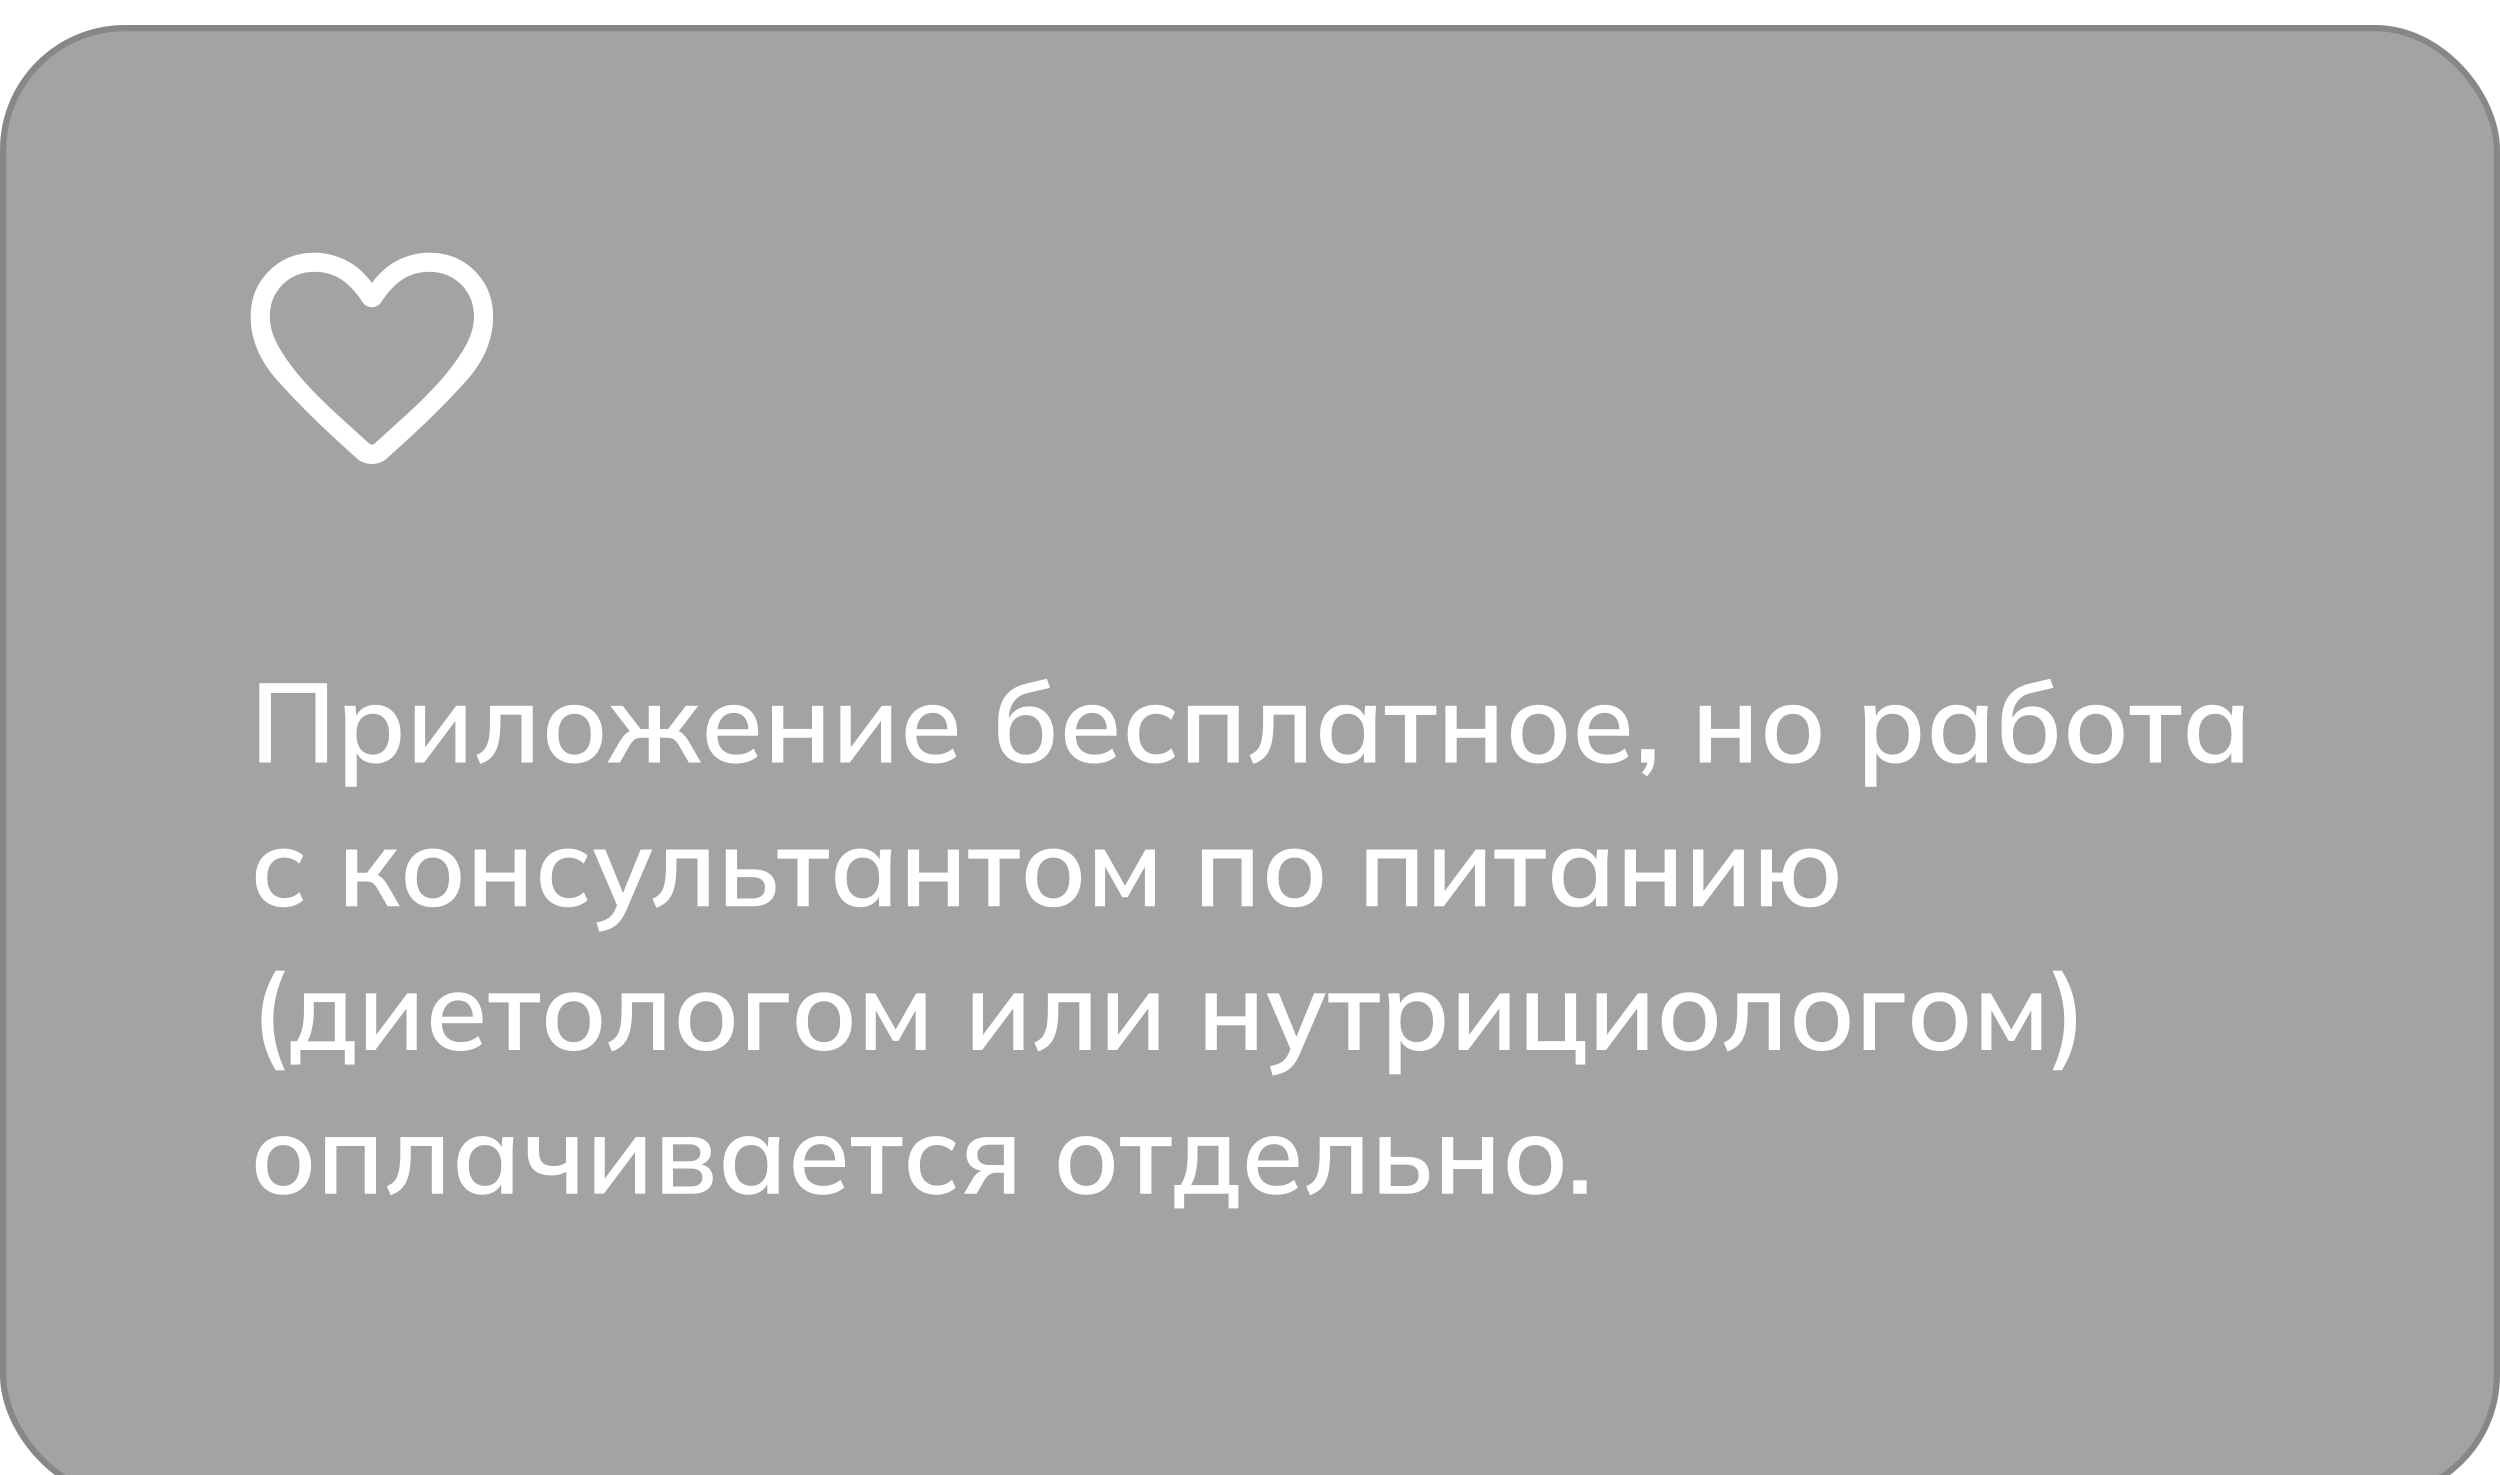 <?xml version="1.0" encoding="UTF-8"?> <svg xmlns="http://www.w3.org/2000/svg" width="400" height="236" viewBox="0 0 400 236" fill="none"><g filter="url(#filter0_i_478_17)" data-figma-bg-blur-radius="20"><rect width="400" height="236" rx="20" fill="#1D1B1B" fill-opacity="0.4"></rect><rect x="0.5" y="0.5" width="399" height="235" rx="19.5" stroke="#1D1B1B" stroke-opacity="0.2"></rect></g><path d="M41.494 122V109.31H52.33V122H50.476V110.858H43.348V122H41.494ZM55.256 125.888V115.106C55.256 114.758 55.238 114.404 55.202 114.044C55.178 113.672 55.148 113.3 55.112 112.928H56.876L57.056 114.98H56.858C57.05 114.296 57.434 113.756 58.01 113.36C58.598 112.964 59.294 112.766 60.098 112.766C60.902 112.766 61.604 112.958 62.204 113.342C62.804 113.714 63.266 114.248 63.59 114.944C63.926 115.64 64.094 116.48 64.094 117.464C64.094 118.436 63.926 119.276 63.59 119.984C63.266 120.692 62.804 121.232 62.204 121.604C61.604 121.976 60.902 122.162 60.098 122.162C59.306 122.162 58.616 121.97 58.028 121.586C57.452 121.19 57.068 120.656 56.876 119.984H57.074V125.888H55.256ZM59.648 120.74C60.44 120.74 61.07 120.464 61.538 119.912C62.018 119.36 62.258 118.544 62.258 117.464C62.258 116.384 62.018 115.574 61.538 115.034C61.07 114.482 60.44 114.206 59.648 114.206C58.856 114.206 58.22 114.482 57.74 115.034C57.272 115.574 57.038 116.384 57.038 117.464C57.038 118.544 57.272 119.36 57.74 119.912C58.22 120.464 58.856 120.74 59.648 120.74ZM66.364 122V112.928H68.02V120.254H67.516L72.988 112.928H74.5V122H72.862V114.656H73.384L67.876 122H66.364ZM76.849 122.234L76.237 120.794C76.645 120.626 76.987 120.416 77.263 120.164C77.551 119.9 77.773 119.564 77.929 119.156C78.097 118.748 78.217 118.244 78.289 117.644C78.361 117.044 78.397 116.318 78.397 115.466V112.928H85.237V122H83.437V114.35H80.071V115.52C80.071 116.888 79.963 118.022 79.747 118.922C79.531 119.822 79.183 120.536 78.703 121.064C78.235 121.58 77.617 121.97 76.849 122.234ZM91.928 122.162C91.028 122.162 90.248 121.976 89.588 121.604C88.928 121.22 88.418 120.68 88.058 119.984C87.698 119.276 87.518 118.436 87.518 117.464C87.518 116.492 87.698 115.658 88.058 114.962C88.418 114.254 88.928 113.714 89.588 113.342C90.248 112.958 91.028 112.766 91.928 112.766C92.828 112.766 93.608 112.958 94.268 113.342C94.94 113.714 95.456 114.254 95.816 114.962C96.188 115.658 96.374 116.492 96.374 117.464C96.374 118.436 96.188 119.276 95.816 119.984C95.456 120.68 94.94 121.22 94.268 121.604C93.608 121.976 92.828 122.162 91.928 122.162ZM91.928 120.74C92.72 120.74 93.35 120.464 93.818 119.912C94.286 119.36 94.52 118.544 94.52 117.464C94.52 116.384 94.286 115.574 93.818 115.034C93.35 114.482 92.72 114.206 91.928 114.206C91.148 114.206 90.524 114.482 90.056 115.034C89.588 115.574 89.354 116.384 89.354 117.464C89.354 118.544 89.582 119.36 90.038 119.912C90.506 120.464 91.136 120.74 91.928 120.74ZM97.216 122L99.106 118.724C99.37 118.292 99.616 117.944 99.844 117.68C100.072 117.416 100.312 117.218 100.564 117.086C100.828 116.942 101.134 116.852 101.482 116.816L101.068 117.392L97.648 112.928H99.628L102.49 116.636H103.804V112.928H105.604V116.636H106.9L109.744 112.928H111.724L108.304 117.392L107.89 116.816C108.226 116.852 108.526 116.942 108.79 117.086C109.054 117.218 109.3 117.416 109.528 117.68C109.768 117.944 110.014 118.292 110.266 118.724L112.156 122H110.212L108.61 119.228C108.43 118.916 108.25 118.676 108.07 118.508C107.902 118.328 107.71 118.208 107.494 118.148C107.278 118.076 107.014 118.04 106.702 118.04H105.604V122H103.804V118.04H102.67C102.358 118.04 102.094 118.076 101.878 118.148C101.674 118.208 101.488 118.328 101.32 118.508C101.152 118.676 100.972 118.916 100.78 119.228L99.178 122H97.216ZM117.757 122.162C116.293 122.162 115.141 121.748 114.301 120.92C113.461 120.092 113.041 118.946 113.041 117.482C113.041 116.534 113.221 115.706 113.581 114.998C113.953 114.29 114.463 113.744 115.111 113.36C115.771 112.964 116.533 112.766 117.397 112.766C118.249 112.766 118.963 112.946 119.539 113.306C120.115 113.666 120.553 114.176 120.853 114.836C121.153 115.484 121.303 116.252 121.303 117.14V117.716H114.463V116.672H120.061L119.755 116.906C119.755 116.006 119.551 115.31 119.143 114.818C118.747 114.314 118.171 114.062 117.415 114.062C116.575 114.062 115.927 114.356 115.471 114.944C115.015 115.52 114.787 116.318 114.787 117.338V117.518C114.787 118.586 115.045 119.39 115.561 119.93C116.089 120.47 116.833 120.74 117.793 120.74C118.321 120.74 118.813 120.668 119.269 120.524C119.737 120.368 120.181 120.116 120.601 119.768L121.195 121.01C120.775 121.382 120.265 121.67 119.665 121.874C119.065 122.066 118.429 122.162 117.757 122.162ZM123.528 122V112.928H125.328V116.618H129.918V112.928H131.718V122H129.918V118.04H125.328V122H123.528ZM134.462 122V112.928H136.118V120.254H135.614L141.086 112.928H142.598V122H140.96V114.656H141.482L135.974 122H134.462ZM149.591 122.162C148.127 122.162 146.975 121.748 146.135 120.92C145.295 120.092 144.875 118.946 144.875 117.482C144.875 116.534 145.055 115.706 145.415 114.998C145.787 114.29 146.297 113.744 146.945 113.36C147.605 112.964 148.367 112.766 149.231 112.766C150.083 112.766 150.797 112.946 151.373 113.306C151.949 113.666 152.387 114.176 152.687 114.836C152.987 115.484 153.137 116.252 153.137 117.14V117.716H146.297V116.672H151.895L151.589 116.906C151.589 116.006 151.385 115.31 150.977 114.818C150.581 114.314 150.005 114.062 149.249 114.062C148.409 114.062 147.761 114.356 147.305 114.944C146.849 115.52 146.621 116.318 146.621 117.338V117.518C146.621 118.586 146.879 119.39 147.395 119.93C147.923 120.47 148.667 120.74 149.627 120.74C150.155 120.74 150.647 120.668 151.103 120.524C151.571 120.368 152.015 120.116 152.435 119.768L153.029 121.01C152.609 121.382 152.099 121.67 151.499 121.874C150.899 122.066 150.263 122.162 149.591 122.162ZM164.193 122.162C162.825 122.162 161.733 121.736 160.917 120.884C160.113 120.032 159.711 118.778 159.711 117.122V115.556C159.711 113.864 160.071 112.502 160.791 111.47C161.523 110.438 162.651 109.742 164.175 109.382L167.487 108.59L168.009 110.048L164.301 110.912C163.653 111.056 163.119 111.326 162.699 111.722C162.279 112.118 161.961 112.586 161.745 113.126C161.541 113.666 161.439 114.242 161.439 114.854V115.682H161.169C161.313 115.13 161.541 114.662 161.853 114.278C162.177 113.882 162.573 113.576 163.041 113.36C163.521 113.132 164.055 113.018 164.643 113.018C165.423 113.018 166.107 113.198 166.695 113.558C167.283 113.918 167.739 114.44 168.063 115.124C168.399 115.796 168.567 116.594 168.567 117.518C168.567 118.478 168.387 119.306 168.027 120.002C167.667 120.698 167.157 121.232 166.497 121.604C165.849 121.976 165.081 122.162 164.193 122.162ZM164.139 120.758C164.955 120.758 165.591 120.494 166.047 119.966C166.515 119.426 166.749 118.634 166.749 117.59C166.749 116.558 166.515 115.772 166.047 115.232C165.579 114.692 164.943 114.422 164.139 114.422C163.335 114.422 162.699 114.692 162.231 115.232C161.763 115.76 161.529 116.516 161.529 117.5C161.529 118.58 161.757 119.396 162.213 119.948C162.681 120.488 163.323 120.758 164.139 120.758ZM175.097 122.162C173.633 122.162 172.481 121.748 171.641 120.92C170.801 120.092 170.381 118.946 170.381 117.482C170.381 116.534 170.561 115.706 170.921 114.998C171.293 114.29 171.803 113.744 172.451 113.36C173.111 112.964 173.873 112.766 174.737 112.766C175.589 112.766 176.303 112.946 176.879 113.306C177.455 113.666 177.893 114.176 178.193 114.836C178.493 115.484 178.643 116.252 178.643 117.14V117.716H171.803V116.672H177.401L177.095 116.906C177.095 116.006 176.891 115.31 176.483 114.818C176.087 114.314 175.511 114.062 174.755 114.062C173.915 114.062 173.267 114.356 172.811 114.944C172.355 115.52 172.127 116.318 172.127 117.338V117.518C172.127 118.586 172.385 119.39 172.901 119.93C173.429 120.47 174.173 120.74 175.133 120.74C175.661 120.74 176.153 120.668 176.609 120.524C177.077 120.368 177.521 120.116 177.941 119.768L178.535 121.01C178.115 121.382 177.605 121.67 177.005 121.874C176.405 122.066 175.769 122.162 175.097 122.162ZM184.918 122.162C184.006 122.162 183.208 121.976 182.524 121.604C181.852 121.22 181.33 120.674 180.958 119.966C180.598 119.246 180.418 118.394 180.418 117.41C180.418 116.438 180.604 115.604 180.976 114.908C181.348 114.212 181.87 113.684 182.542 113.324C183.214 112.952 184.006 112.766 184.918 112.766C185.506 112.766 186.076 112.868 186.628 113.072C187.18 113.264 187.636 113.54 187.996 113.9L187.402 115.178C187.066 114.854 186.688 114.614 186.268 114.458C185.848 114.29 185.44 114.206 185.044 114.206C184.18 114.206 183.502 114.482 183.01 115.034C182.518 115.586 182.272 116.384 182.272 117.428C182.272 118.484 182.518 119.294 183.01 119.858C183.502 120.422 184.18 120.704 185.044 120.704C185.428 120.704 185.83 120.632 186.25 120.488C186.67 120.332 187.054 120.086 187.402 119.75L187.996 121.028C187.624 121.388 187.156 121.67 186.592 121.874C186.04 122.066 185.482 122.162 184.918 122.162ZM190.061 122V112.928H198.197V122H196.397V114.35H191.861V122H190.061ZM200.547 122.234L199.935 120.794C200.343 120.626 200.685 120.416 200.961 120.164C201.249 119.9 201.471 119.564 201.627 119.156C201.795 118.748 201.915 118.244 201.987 117.644C202.059 117.044 202.095 116.318 202.095 115.466V112.928H208.935V122H207.135V114.35H203.769V115.52C203.769 116.888 203.661 118.022 203.445 118.922C203.229 119.822 202.881 120.536 202.401 121.064C201.933 121.58 201.315 121.97 200.547 122.234ZM215.211 122.162C214.407 122.162 213.705 121.976 213.105 121.604C212.505 121.232 212.037 120.692 211.701 119.984C211.377 119.276 211.215 118.436 211.215 117.464C211.215 116.48 211.377 115.64 211.701 114.944C212.037 114.248 212.505 113.714 213.105 113.342C213.705 112.958 214.407 112.766 215.211 112.766C216.003 112.766 216.693 112.964 217.281 113.36C217.869 113.756 218.259 114.296 218.451 114.98H218.253L218.433 112.928H220.197C220.161 113.3 220.125 113.672 220.089 114.044C220.065 114.404 220.053 114.758 220.053 115.106V122H218.235V119.984H218.433C218.241 120.656 217.845 121.19 217.245 121.586C216.657 121.97 215.979 122.162 215.211 122.162ZM215.661 120.74C216.441 120.74 217.065 120.464 217.533 119.912C218.013 119.36 218.253 118.544 218.253 117.464C218.253 116.384 218.013 115.574 217.533 115.034C217.065 114.482 216.441 114.206 215.661 114.206C214.869 114.206 214.233 114.482 213.753 115.034C213.285 115.574 213.051 116.384 213.051 117.464C213.051 118.544 213.285 119.36 213.753 119.912C214.221 120.464 214.857 120.74 215.661 120.74ZM224.789 122V114.386H221.585V112.928H229.811V114.386H226.589V122H224.789ZM231.264 122V112.928H233.064V116.618H237.654V112.928H239.454V122H237.654V118.04H233.064V122H231.264ZM246.158 122.162C245.258 122.162 244.478 121.976 243.818 121.604C243.158 121.22 242.648 120.68 242.288 119.984C241.928 119.276 241.748 118.436 241.748 117.464C241.748 116.492 241.928 115.658 242.288 114.962C242.648 114.254 243.158 113.714 243.818 113.342C244.478 112.958 245.258 112.766 246.158 112.766C247.058 112.766 247.838 112.958 248.498 113.342C249.17 113.714 249.686 114.254 250.046 114.962C250.418 115.658 250.604 116.492 250.604 117.464C250.604 118.436 250.418 119.276 250.046 119.984C249.686 120.68 249.17 121.22 248.498 121.604C247.838 121.976 247.058 122.162 246.158 122.162ZM246.158 120.74C246.95 120.74 247.58 120.464 248.048 119.912C248.516 119.36 248.75 118.544 248.75 117.464C248.75 116.384 248.516 115.574 248.048 115.034C247.58 114.482 246.95 114.206 246.158 114.206C245.378 114.206 244.754 114.482 244.286 115.034C243.818 115.574 243.584 116.384 243.584 117.464C243.584 118.544 243.812 119.36 244.268 119.912C244.736 120.464 245.366 120.74 246.158 120.74ZM257.116 122.162C255.652 122.162 254.5 121.748 253.66 120.92C252.82 120.092 252.4 118.946 252.4 117.482C252.4 116.534 252.58 115.706 252.94 114.998C253.312 114.29 253.822 113.744 254.47 113.36C255.13 112.964 255.892 112.766 256.756 112.766C257.608 112.766 258.322 112.946 258.898 113.306C259.474 113.666 259.912 114.176 260.212 114.836C260.512 115.484 260.662 116.252 260.662 117.14V117.716H253.822V116.672H259.42L259.114 116.906C259.114 116.006 258.91 115.31 258.502 114.818C258.106 114.314 257.53 114.062 256.774 114.062C255.934 114.062 255.286 114.356 254.83 114.944C254.374 115.52 254.146 116.318 254.146 117.338V117.518C254.146 118.586 254.404 119.39 254.92 119.93C255.448 120.47 256.192 120.74 257.152 120.74C257.68 120.74 258.172 120.668 258.628 120.524C259.096 120.368 259.54 120.116 259.96 119.768L260.554 121.01C260.134 121.382 259.624 121.67 259.024 121.874C258.424 122.066 257.788 122.162 257.116 122.162ZM263.5 124.214L262.708 123.602C263.056 123.23 263.29 122.888 263.41 122.576C263.542 122.264 263.608 121.94 263.608 121.604L264.004 122H262.582V119.858H264.724V121.316C264.724 121.856 264.634 122.354 264.454 122.81C264.274 123.278 263.956 123.746 263.5 124.214ZM271.958 122V112.928H273.758V116.618H278.348V112.928H280.148V122H278.348V118.04H273.758V122H271.958ZM286.851 122.162C285.951 122.162 285.171 121.976 284.511 121.604C283.851 121.22 283.341 120.68 282.981 119.984C282.621 119.276 282.441 118.436 282.441 117.464C282.441 116.492 282.621 115.658 282.981 114.962C283.341 114.254 283.851 113.714 284.511 113.342C285.171 112.958 285.951 112.766 286.851 112.766C287.751 112.766 288.531 112.958 289.191 113.342C289.863 113.714 290.379 114.254 290.739 114.962C291.111 115.658 291.297 116.492 291.297 117.464C291.297 118.436 291.111 119.276 290.739 119.984C290.379 120.68 289.863 121.22 289.191 121.604C288.531 121.976 287.751 122.162 286.851 122.162ZM286.851 120.74C287.643 120.74 288.273 120.464 288.741 119.912C289.209 119.36 289.443 118.544 289.443 117.464C289.443 116.384 289.209 115.574 288.741 115.034C288.273 114.482 287.643 114.206 286.851 114.206C286.071 114.206 285.447 114.482 284.979 115.034C284.511 115.574 284.277 116.384 284.277 117.464C284.277 118.544 284.505 119.36 284.961 119.912C285.429 120.464 286.059 120.74 286.851 120.74ZM298.415 125.888V115.106C298.415 114.758 298.397 114.404 298.361 114.044C298.337 113.672 298.307 113.3 298.271 112.928H300.035L300.215 114.98H300.017C300.209 114.296 300.593 113.756 301.169 113.36C301.757 112.964 302.453 112.766 303.257 112.766C304.061 112.766 304.763 112.958 305.363 113.342C305.963 113.714 306.425 114.248 306.749 114.944C307.085 115.64 307.253 116.48 307.253 117.464C307.253 118.436 307.085 119.276 306.749 119.984C306.425 120.692 305.963 121.232 305.363 121.604C304.763 121.976 304.061 122.162 303.257 122.162C302.465 122.162 301.775 121.97 301.187 121.586C300.611 121.19 300.227 120.656 300.035 119.984H300.233V125.888H298.415ZM302.807 120.74C303.599 120.74 304.229 120.464 304.697 119.912C305.177 119.36 305.417 118.544 305.417 117.464C305.417 116.384 305.177 115.574 304.697 115.034C304.229 114.482 303.599 114.206 302.807 114.206C302.015 114.206 301.379 114.482 300.899 115.034C300.431 115.574 300.197 116.384 300.197 117.464C300.197 118.544 300.431 119.36 300.899 119.912C301.379 120.464 302.015 120.74 302.807 120.74ZM313.068 122.162C312.264 122.162 311.562 121.976 310.962 121.604C310.362 121.232 309.894 120.692 309.558 119.984C309.234 119.276 309.072 118.436 309.072 117.464C309.072 116.48 309.234 115.64 309.558 114.944C309.894 114.248 310.362 113.714 310.962 113.342C311.562 112.958 312.264 112.766 313.068 112.766C313.86 112.766 314.55 112.964 315.138 113.36C315.726 113.756 316.116 114.296 316.308 114.98H316.11L316.29 112.928H318.054C318.018 113.3 317.982 113.672 317.946 114.044C317.922 114.404 317.91 114.758 317.91 115.106V122H316.092V119.984H316.29C316.098 120.656 315.702 121.19 315.102 121.586C314.514 121.97 313.836 122.162 313.068 122.162ZM313.518 120.74C314.298 120.74 314.922 120.464 315.39 119.912C315.87 119.36 316.11 118.544 316.11 117.464C316.11 116.384 315.87 115.574 315.39 115.034C314.922 114.482 314.298 114.206 313.518 114.206C312.726 114.206 312.09 114.482 311.61 115.034C311.142 115.574 310.908 116.384 310.908 117.464C310.908 118.544 311.142 119.36 311.61 119.912C312.078 120.464 312.714 120.74 313.518 120.74ZM324.734 122.162C323.366 122.162 322.274 121.736 321.458 120.884C320.654 120.032 320.252 118.778 320.252 117.122V115.556C320.252 113.864 320.612 112.502 321.332 111.47C322.064 110.438 323.192 109.742 324.716 109.382L328.028 108.59L328.55 110.048L324.842 110.912C324.194 111.056 323.66 111.326 323.24 111.722C322.82 112.118 322.502 112.586 322.286 113.126C322.082 113.666 321.98 114.242 321.98 114.854V115.682H321.71C321.854 115.13 322.082 114.662 322.394 114.278C322.718 113.882 323.114 113.576 323.582 113.36C324.062 113.132 324.596 113.018 325.184 113.018C325.964 113.018 326.648 113.198 327.236 113.558C327.824 113.918 328.28 114.44 328.604 115.124C328.94 115.796 329.108 116.594 329.108 117.518C329.108 118.478 328.928 119.306 328.568 120.002C328.208 120.698 327.698 121.232 327.038 121.604C326.39 121.976 325.622 122.162 324.734 122.162ZM324.68 120.758C325.496 120.758 326.132 120.494 326.588 119.966C327.056 119.426 327.29 118.634 327.29 117.59C327.29 116.558 327.056 115.772 326.588 115.232C326.12 114.692 325.484 114.422 324.68 114.422C323.876 114.422 323.24 114.692 322.772 115.232C322.304 115.76 322.07 116.516 322.07 117.5C322.07 118.58 322.298 119.396 322.754 119.948C323.222 120.488 323.864 120.758 324.68 120.758ZM335.332 122.162C334.432 122.162 333.652 121.976 332.992 121.604C332.332 121.22 331.822 120.68 331.462 119.984C331.102 119.276 330.922 118.436 330.922 117.464C330.922 116.492 331.102 115.658 331.462 114.962C331.822 114.254 332.332 113.714 332.992 113.342C333.652 112.958 334.432 112.766 335.332 112.766C336.232 112.766 337.012 112.958 337.672 113.342C338.344 113.714 338.86 114.254 339.22 114.962C339.592 115.658 339.778 116.492 339.778 117.464C339.778 118.436 339.592 119.276 339.22 119.984C338.86 120.68 338.344 121.22 337.672 121.604C337.012 121.976 336.232 122.162 335.332 122.162ZM335.332 120.74C336.124 120.74 336.754 120.464 337.222 119.912C337.69 119.36 337.924 118.544 337.924 117.464C337.924 116.384 337.69 115.574 337.222 115.034C336.754 114.482 336.124 114.206 335.332 114.206C334.552 114.206 333.928 114.482 333.46 115.034C332.992 115.574 332.758 116.384 332.758 117.464C332.758 118.544 332.986 119.36 333.442 119.912C333.91 120.464 334.54 120.74 335.332 120.74ZM343.968 122V114.386H340.764V112.928H348.99V114.386H345.768V122H343.968ZM353.99 122.162C353.186 122.162 352.484 121.976 351.884 121.604C351.284 121.232 350.816 120.692 350.48 119.984C350.156 119.276 349.994 118.436 349.994 117.464C349.994 116.48 350.156 115.64 350.48 114.944C350.816 114.248 351.284 113.714 351.884 113.342C352.484 112.958 353.186 112.766 353.99 112.766C354.782 112.766 355.472 112.964 356.06 113.36C356.648 113.756 357.038 114.296 357.23 114.98H357.032L357.212 112.928H358.976C358.94 113.3 358.904 113.672 358.868 114.044C358.844 114.404 358.832 114.758 358.832 115.106V122H357.014V119.984H357.212C357.02 120.656 356.624 121.19 356.024 121.586C355.436 121.97 354.758 122.162 353.99 122.162ZM354.44 120.74C355.22 120.74 355.844 120.464 356.312 119.912C356.792 119.36 357.032 118.544 357.032 117.464C357.032 116.384 356.792 115.574 356.312 115.034C355.844 114.482 355.22 114.206 354.44 114.206C353.648 114.206 353.012 114.482 352.532 115.034C352.064 115.574 351.83 116.384 351.83 117.464C351.83 118.544 352.064 119.36 352.532 119.912C353 120.464 353.636 120.74 354.44 120.74ZM45.418 145.162C44.506 145.162 43.708 144.976 43.024 144.604C42.352 144.22 41.83 143.674 41.458 142.966C41.098 142.246 40.918 141.394 40.918 140.41C40.918 139.438 41.104 138.604 41.476 137.908C41.848 137.212 42.37 136.684 43.042 136.324C43.714 135.952 44.506 135.766 45.418 135.766C46.006 135.766 46.576 135.868 47.128 136.072C47.68 136.264 48.136 136.54 48.496 136.9L47.902 138.178C47.566 137.854 47.188 137.614 46.768 137.458C46.348 137.29 45.94 137.206 45.544 137.206C44.68 137.206 44.002 137.482 43.51 138.034C43.018 138.586 42.772 139.384 42.772 140.428C42.772 141.484 43.018 142.294 43.51 142.858C44.002 143.422 44.68 143.704 45.544 143.704C45.928 143.704 46.33 143.632 46.75 143.488C47.17 143.332 47.554 143.086 47.902 142.75L48.496 144.028C48.124 144.388 47.656 144.67 47.092 144.874C46.54 145.066 45.982 145.162 45.418 145.162ZM55.36 145V135.928H57.16V139.636H58.726L61.552 135.928H63.532L60.148 140.392L59.698 139.816C60.046 139.852 60.346 139.942 60.598 140.086C60.85 140.218 61.096 140.416 61.336 140.68C61.576 140.944 61.822 141.292 62.074 141.724L63.964 145H62.02L60.4 142.228C60.22 141.916 60.046 141.676 59.878 141.508C59.71 141.328 59.518 141.208 59.302 141.148C59.086 141.076 58.822 141.04 58.51 141.04H57.16V145H55.36ZM69.252 145.162C68.352 145.162 67.572 144.976 66.912 144.604C66.252 144.22 65.742 143.68 65.382 142.984C65.022 142.276 64.842 141.436 64.842 140.464C64.842 139.492 65.022 138.658 65.382 137.962C65.742 137.254 66.252 136.714 66.912 136.342C67.572 135.958 68.352 135.766 69.252 135.766C70.152 135.766 70.932 135.958 71.592 136.342C72.264 136.714 72.78 137.254 73.14 137.962C73.512 138.658 73.698 139.492 73.698 140.464C73.698 141.436 73.512 142.276 73.14 142.984C72.78 143.68 72.264 144.22 71.592 144.604C70.932 144.976 70.152 145.162 69.252 145.162ZM69.252 143.74C70.044 143.74 70.674 143.464 71.142 142.912C71.61 142.36 71.844 141.544 71.844 140.464C71.844 139.384 71.61 138.574 71.142 138.034C70.674 137.482 70.044 137.206 69.252 137.206C68.472 137.206 67.848 137.482 67.38 138.034C66.912 138.574 66.678 139.384 66.678 140.464C66.678 141.544 66.906 142.36 67.362 142.912C67.83 143.464 68.46 143.74 69.252 143.74ZM75.944 145V135.928H77.744V139.618H82.334V135.928H84.134V145H82.334V141.04H77.744V145H75.944ZM90.928 145.162C90.016 145.162 89.218 144.976 88.534 144.604C87.862 144.22 87.34 143.674 86.968 142.966C86.608 142.246 86.428 141.394 86.428 140.41C86.428 139.438 86.614 138.604 86.986 137.908C87.358 137.212 87.88 136.684 88.552 136.324C89.224 135.952 90.016 135.766 90.928 135.766C91.516 135.766 92.086 135.868 92.638 136.072C93.19 136.264 93.646 136.54 94.006 136.9L93.412 138.178C93.076 137.854 92.698 137.614 92.278 137.458C91.858 137.29 91.45 137.206 91.054 137.206C90.19 137.206 89.512 137.482 89.02 138.034C88.528 138.586 88.282 139.384 88.282 140.428C88.282 141.484 88.528 142.294 89.02 142.858C89.512 143.422 90.19 143.704 91.054 143.704C91.438 143.704 91.84 143.632 92.26 143.488C92.68 143.332 93.064 143.086 93.412 142.75L94.006 144.028C93.634 144.388 93.166 144.67 92.602 144.874C92.05 145.066 91.492 145.162 90.928 145.162ZM95.873 149.086L95.441 147.61C96.005 147.49 96.473 147.346 96.845 147.178C97.229 147.01 97.547 146.788 97.799 146.512C98.051 146.248 98.267 145.906 98.447 145.486L98.897 144.424L98.861 145.162L94.919 135.928H96.863L99.923 143.488H99.437L102.497 135.928H104.369L100.211 145.648C99.947 146.248 99.665 146.752 99.365 147.16C99.065 147.568 98.741 147.898 98.393 148.15C98.045 148.402 97.661 148.6 97.241 148.744C96.821 148.888 96.365 149.002 95.873 149.086ZM105.01 145.234L104.398 143.794C104.806 143.626 105.148 143.416 105.424 143.164C105.712 142.9 105.934 142.564 106.09 142.156C106.258 141.748 106.378 141.244 106.45 140.644C106.522 140.044 106.558 139.318 106.558 138.466V135.928H113.398V145H111.598V137.35H108.232V138.52C108.232 139.888 108.124 141.022 107.908 141.922C107.692 142.822 107.344 143.536 106.864 144.064C106.396 144.58 105.778 144.97 105.01 145.234ZM116.128 145V135.928H117.928V139.096H120.502C121.69 139.096 122.584 139.348 123.184 139.852C123.784 140.344 124.084 141.064 124.084 142.012C124.084 142.624 123.946 143.158 123.67 143.614C123.394 144.058 122.986 144.4 122.446 144.64C121.918 144.88 121.27 145 120.502 145H116.128ZM117.928 143.758H120.304C120.976 143.758 121.492 143.62 121.852 143.344C122.212 143.056 122.392 142.618 122.392 142.03C122.392 141.442 122.212 141.016 121.852 140.752C121.504 140.476 120.988 140.338 120.304 140.338H117.928V143.758ZM127.599 145V137.386H124.395V135.928H132.621V137.386H129.399V145H127.599ZM137.621 145.162C136.817 145.162 136.115 144.976 135.515 144.604C134.915 144.232 134.447 143.692 134.111 142.984C133.787 142.276 133.625 141.436 133.625 140.464C133.625 139.48 133.787 138.64 134.111 137.944C134.447 137.248 134.915 136.714 135.515 136.342C136.115 135.958 136.817 135.766 137.621 135.766C138.413 135.766 139.103 135.964 139.691 136.36C140.279 136.756 140.669 137.296 140.861 137.98H140.663L140.843 135.928H142.607C142.571 136.3 142.535 136.672 142.499 137.044C142.475 137.404 142.463 137.758 142.463 138.106V145H140.645V142.984H140.843C140.651 143.656 140.255 144.19 139.655 144.586C139.067 144.97 138.389 145.162 137.621 145.162ZM138.071 143.74C138.851 143.74 139.475 143.464 139.943 142.912C140.423 142.36 140.663 141.544 140.663 140.464C140.663 139.384 140.423 138.574 139.943 138.034C139.475 137.482 138.851 137.206 138.071 137.206C137.279 137.206 136.643 137.482 136.163 138.034C135.695 138.574 135.461 139.384 135.461 140.464C135.461 141.544 135.695 142.36 136.163 142.912C136.631 143.464 137.267 143.74 138.071 143.74ZM145.255 145V135.928H147.055V139.618H151.645V135.928H153.445V145H151.645V141.04H147.055V145H145.255ZM158.132 145V137.386H154.928V135.928H163.154V137.386H159.932V145H158.132ZM168.516 145.162C167.616 145.162 166.836 144.976 166.176 144.604C165.516 144.22 165.006 143.68 164.646 142.984C164.286 142.276 164.106 141.436 164.106 140.464C164.106 139.492 164.286 138.658 164.646 137.962C165.006 137.254 165.516 136.714 166.176 136.342C166.836 135.958 167.616 135.766 168.516 135.766C169.416 135.766 170.196 135.958 170.856 136.342C171.528 136.714 172.044 137.254 172.404 137.962C172.776 138.658 172.962 139.492 172.962 140.464C172.962 141.436 172.776 142.276 172.404 142.984C172.044 143.68 171.528 144.22 170.856 144.604C170.196 144.976 169.416 145.162 168.516 145.162ZM168.516 143.74C169.308 143.74 169.938 143.464 170.406 142.912C170.874 142.36 171.108 141.544 171.108 140.464C171.108 139.384 170.874 138.574 170.406 138.034C169.938 137.482 169.308 137.206 168.516 137.206C167.736 137.206 167.112 137.482 166.644 138.034C166.176 138.574 165.942 139.384 165.942 140.464C165.942 141.544 166.17 142.36 166.626 142.912C167.094 143.464 167.724 143.74 168.516 143.74ZM175.208 145V135.928H176.72L179.996 141.724L183.272 135.928H184.784V145H183.182V137.962H183.578L180.428 143.542H179.564L176.414 137.962H176.81V145H175.208ZM192.311 145V135.928H200.447V145H198.647V137.35H194.111V145H192.311ZM207.135 145.162C206.235 145.162 205.455 144.976 204.795 144.604C204.135 144.22 203.625 143.68 203.265 142.984C202.905 142.276 202.725 141.436 202.725 140.464C202.725 139.492 202.905 138.658 203.265 137.962C203.625 137.254 204.135 136.714 204.795 136.342C205.455 135.958 206.235 135.766 207.135 135.766C208.035 135.766 208.815 135.958 209.475 136.342C210.147 136.714 210.663 137.254 211.023 137.962C211.395 138.658 211.581 139.492 211.581 140.464C211.581 141.436 211.395 142.276 211.023 142.984C210.663 143.68 210.147 144.22 209.475 144.604C208.815 144.976 208.035 145.162 207.135 145.162ZM207.135 143.74C207.927 143.74 208.557 143.464 209.025 142.912C209.493 142.36 209.727 141.544 209.727 140.464C209.727 139.384 209.493 138.574 209.025 138.034C208.557 137.482 207.927 137.206 207.135 137.206C206.355 137.206 205.731 137.482 205.263 138.034C204.795 138.574 204.561 139.384 204.561 140.464C204.561 141.544 204.789 142.36 205.245 142.912C205.713 143.464 206.343 143.74 207.135 143.74ZM218.626 145V135.928H226.762V145H224.962V137.35H220.426V145H218.626ZM229.489 145V135.928H231.145V143.254H230.641L236.113 135.928H237.625V145H235.987V137.656H236.509L231.001 145H229.489ZM242.296 145V137.386H239.092V135.928H247.318V137.386H244.096V145H242.296ZM252.318 145.162C251.514 145.162 250.812 144.976 250.212 144.604C249.612 144.232 249.144 143.692 248.808 142.984C248.484 142.276 248.322 141.436 248.322 140.464C248.322 139.48 248.484 138.64 248.808 137.944C249.144 137.248 249.612 136.714 250.212 136.342C250.812 135.958 251.514 135.766 252.318 135.766C253.11 135.766 253.8 135.964 254.388 136.36C254.976 136.756 255.366 137.296 255.558 137.98H255.36L255.54 135.928H257.304C257.268 136.3 257.232 136.672 257.196 137.044C257.172 137.404 257.16 137.758 257.16 138.106V145H255.342V142.984H255.54C255.348 143.656 254.952 144.19 254.352 144.586C253.764 144.97 253.086 145.162 252.318 145.162ZM252.768 143.74C253.548 143.74 254.172 143.464 254.64 142.912C255.12 142.36 255.36 141.544 255.36 140.464C255.36 139.384 255.12 138.574 254.64 138.034C254.172 137.482 253.548 137.206 252.768 137.206C251.976 137.206 251.34 137.482 250.86 138.034C250.392 138.574 250.158 139.384 250.158 140.464C250.158 141.544 250.392 142.36 250.86 142.912C251.328 143.464 251.964 143.74 252.768 143.74ZM259.952 145V135.928H261.752V139.618H266.342V135.928H268.142V145H266.342V141.04H261.752V145H259.952ZM270.886 145V135.928H272.542V143.254H272.038L277.51 135.928H279.022V145H277.384V137.656H277.906L272.398 145H270.886ZM289.597 145.162C288.361 145.162 287.353 144.802 286.573 144.082C285.793 143.35 285.343 142.336 285.223 141.04H283.513V145H281.749V135.928H283.513V139.618H285.241C285.409 138.406 285.877 137.464 286.645 136.792C287.413 136.108 288.397 135.766 289.597 135.766C290.497 135.766 291.277 135.958 291.937 136.342C292.609 136.714 293.125 137.248 293.485 137.944C293.857 138.64 294.043 139.48 294.043 140.464C294.043 141.436 293.857 142.276 293.485 142.984C293.125 143.68 292.609 144.22 291.937 144.604C291.277 144.976 290.497 145.162 289.597 145.162ZM289.597 143.758C290.389 143.758 291.019 143.482 291.487 142.93C291.967 142.378 292.207 141.556 292.207 140.464C292.207 139.384 291.967 138.568 291.487 138.016C291.019 137.464 290.389 137.188 289.597 137.188C288.805 137.188 288.169 137.464 287.689 138.016C287.221 138.568 286.987 139.384 286.987 140.464C286.987 141.556 287.221 142.378 287.689 142.93C288.169 143.482 288.805 143.758 289.597 143.758ZM44.104 171.24C43.576 170.352 43.144 169.476 42.808 168.612C42.472 167.76 42.226 166.896 42.07 166.02C41.914 165.132 41.836 164.214 41.836 163.266C41.836 162.306 41.914 161.388 42.07 160.512C42.226 159.636 42.472 158.772 42.808 157.92C43.144 157.068 43.576 156.198 44.104 155.31H45.58C44.956 156.666 44.488 158.004 44.176 159.324C43.876 160.632 43.726 161.946 43.726 163.266C43.726 164.586 43.876 165.906 44.176 167.226C44.488 168.534 44.956 169.872 45.58 171.24H44.104ZM46.497 170.34V166.596H47.505C47.901 165.996 48.189 165.294 48.369 164.49C48.549 163.686 48.639 162.714 48.639 161.574V158.928H55.281V166.596H56.739V170.34H55.173V168H48.063V170.34H46.497ZM49.179 166.614H53.571V160.332H50.205V161.934C50.205 162.81 50.115 163.668 49.935 164.508C49.767 165.336 49.515 166.038 49.179 166.614ZM58.542 168V158.928H60.198V166.254H59.694L65.166 158.928H66.678V168H65.04V160.656H65.562L60.054 168H58.542ZM73.671 168.162C72.207 168.162 71.055 167.748 70.215 166.92C69.375 166.092 68.955 164.946 68.955 163.482C68.955 162.534 69.135 161.706 69.495 160.998C69.867 160.29 70.377 159.744 71.025 159.36C71.685 158.964 72.447 158.766 73.311 158.766C74.163 158.766 74.877 158.946 75.453 159.306C76.029 159.666 76.467 160.176 76.767 160.836C77.067 161.484 77.217 162.252 77.217 163.14V163.716H70.377V162.672H75.975L75.669 162.906C75.669 162.006 75.465 161.31 75.057 160.818C74.661 160.314 74.085 160.062 73.329 160.062C72.489 160.062 71.841 160.356 71.385 160.944C70.929 161.52 70.701 162.318 70.701 163.338V163.518C70.701 164.586 70.959 165.39 71.475 165.93C72.003 166.47 72.747 166.74 73.707 166.74C74.235 166.74 74.727 166.668 75.183 166.524C75.651 166.368 76.095 166.116 76.515 165.768L77.109 167.01C76.689 167.382 76.179 167.67 75.579 167.874C74.979 168.066 74.343 168.162 73.671 168.162ZM81.386 168V160.386H78.182V158.928H86.408V160.386H83.186V168H81.386ZM91.769 168.162C90.869 168.162 90.089 167.976 89.429 167.604C88.769 167.22 88.259 166.68 87.899 165.984C87.539 165.276 87.359 164.436 87.359 163.464C87.359 162.492 87.539 161.658 87.899 160.962C88.259 160.254 88.769 159.714 89.429 159.342C90.089 158.958 90.869 158.766 91.769 158.766C92.669 158.766 93.449 158.958 94.109 159.342C94.781 159.714 95.297 160.254 95.657 160.962C96.029 161.658 96.215 162.492 96.215 163.464C96.215 164.436 96.029 165.276 95.657 165.984C95.297 166.68 94.781 167.22 94.109 167.604C93.449 167.976 92.669 168.162 91.769 168.162ZM91.769 166.74C92.561 166.74 93.191 166.464 93.659 165.912C94.127 165.36 94.361 164.544 94.361 163.464C94.361 162.384 94.127 161.574 93.659 161.034C93.191 160.482 92.561 160.206 91.769 160.206C90.989 160.206 90.365 160.482 89.897 161.034C89.429 161.574 89.195 162.384 89.195 163.464C89.195 164.544 89.423 165.36 89.879 165.912C90.347 166.464 90.977 166.74 91.769 166.74ZM97.908 168.234L97.296 166.794C97.704 166.626 98.046 166.416 98.322 166.164C98.61 165.9 98.832 165.564 98.988 165.156C99.156 164.748 99.276 164.244 99.348 163.644C99.42 163.044 99.456 162.318 99.456 161.466V158.928H106.296V168H104.496V160.35H101.13V161.52C101.13 162.888 101.022 164.022 100.806 164.922C100.59 165.822 100.242 166.536 99.762 167.064C99.294 167.58 98.676 167.97 97.908 168.234ZM112.986 168.162C112.086 168.162 111.306 167.976 110.646 167.604C109.986 167.22 109.476 166.68 109.116 165.984C108.756 165.276 108.576 164.436 108.576 163.464C108.576 162.492 108.756 161.658 109.116 160.962C109.476 160.254 109.986 159.714 110.646 159.342C111.306 158.958 112.086 158.766 112.986 158.766C113.886 158.766 114.666 158.958 115.326 159.342C115.998 159.714 116.514 160.254 116.874 160.962C117.246 161.658 117.432 162.492 117.432 163.464C117.432 164.436 117.246 165.276 116.874 165.984C116.514 166.68 115.998 167.22 115.326 167.604C114.666 167.976 113.886 168.162 112.986 168.162ZM112.986 166.74C113.778 166.74 114.408 166.464 114.876 165.912C115.344 165.36 115.578 164.544 115.578 163.464C115.578 162.384 115.344 161.574 114.876 161.034C114.408 160.482 113.778 160.206 112.986 160.206C112.206 160.206 111.582 160.482 111.114 161.034C110.646 161.574 110.412 162.384 110.412 163.464C110.412 164.544 110.64 165.36 111.096 165.912C111.564 166.464 112.194 166.74 112.986 166.74ZM119.679 168V158.928H126.213V160.386H121.497V168H119.679ZM131.83 168.162C130.93 168.162 130.15 167.976 129.49 167.604C128.83 167.22 128.32 166.68 127.96 165.984C127.6 165.276 127.42 164.436 127.42 163.464C127.42 162.492 127.6 161.658 127.96 160.962C128.32 160.254 128.83 159.714 129.49 159.342C130.15 158.958 130.93 158.766 131.83 158.766C132.73 158.766 133.51 158.958 134.17 159.342C134.842 159.714 135.358 160.254 135.718 160.962C136.09 161.658 136.276 162.492 136.276 163.464C136.276 164.436 136.09 165.276 135.718 165.984C135.358 166.68 134.842 167.22 134.17 167.604C133.51 167.976 132.73 168.162 131.83 168.162ZM131.83 166.74C132.622 166.74 133.252 166.464 133.72 165.912C134.188 165.36 134.422 164.544 134.422 163.464C134.422 162.384 134.188 161.574 133.72 161.034C133.252 160.482 132.622 160.206 131.83 160.206C131.05 160.206 130.426 160.482 129.958 161.034C129.49 161.574 129.256 162.384 129.256 163.464C129.256 164.544 129.484 165.36 129.94 165.912C130.408 166.464 131.038 166.74 131.83 166.74ZM138.522 168V158.928H140.034L143.31 164.724L146.586 158.928H148.098V168H146.496V160.962H146.892L143.742 166.542H142.878L139.728 160.962H140.124V168H138.522ZM155.626 168V158.928H157.282V166.254H156.778L162.25 158.928H163.762V168H162.124V160.656H162.646L157.138 168H155.626ZM166.111 168.234L165.499 166.794C165.907 166.626 166.249 166.416 166.525 166.164C166.813 165.9 167.035 165.564 167.191 165.156C167.359 164.748 167.479 164.244 167.551 163.644C167.623 163.044 167.659 162.318 167.659 161.466V158.928H174.499V168H172.699V160.35H169.333V161.52C169.333 162.888 169.225 164.022 169.009 164.922C168.793 165.822 168.445 166.536 167.965 167.064C167.497 167.58 166.879 167.97 166.111 168.234ZM177.229 168V158.928H178.885V166.254H178.381L183.853 158.928H185.365V168H183.727V160.656H184.249L178.741 168H177.229ZM192.891 168V158.928H194.691V162.618H199.281V158.928H201.081V168H199.281V164.04H194.691V168H192.891ZM203.627 172.086L203.195 170.61C203.759 170.49 204.227 170.346 204.599 170.178C204.983 170.01 205.301 169.788 205.553 169.512C205.805 169.248 206.021 168.906 206.201 168.486L206.651 167.424L206.615 168.162L202.673 158.928H204.617L207.677 166.488H207.191L210.251 158.928H212.123L207.965 168.648C207.701 169.248 207.419 169.752 207.119 170.16C206.819 170.568 206.495 170.898 206.147 171.15C205.799 171.402 205.415 171.6 204.995 171.744C204.575 171.888 204.119 172.002 203.627 172.086ZM215.736 168V160.386H212.532V158.928H220.758V160.386H217.536V168H215.736ZM222.284 171.888V161.106C222.284 160.758 222.266 160.404 222.23 160.044C222.206 159.672 222.176 159.3 222.14 158.928H223.904L224.084 160.98H223.886C224.078 160.296 224.462 159.756 225.038 159.36C225.626 158.964 226.322 158.766 227.126 158.766C227.93 158.766 228.632 158.958 229.232 159.342C229.832 159.714 230.294 160.248 230.618 160.944C230.954 161.64 231.122 162.48 231.122 163.464C231.122 164.436 230.954 165.276 230.618 165.984C230.294 166.692 229.832 167.232 229.232 167.604C228.632 167.976 227.93 168.162 227.126 168.162C226.334 168.162 225.644 167.97 225.056 167.586C224.48 167.19 224.096 166.656 223.904 165.984H224.102V171.888H222.284ZM226.676 166.74C227.468 166.74 228.098 166.464 228.566 165.912C229.046 165.36 229.286 164.544 229.286 163.464C229.286 162.384 229.046 161.574 228.566 161.034C228.098 160.482 227.468 160.206 226.676 160.206C225.884 160.206 225.248 160.482 224.768 161.034C224.3 161.574 224.066 162.384 224.066 163.464C224.066 164.544 224.3 165.36 224.768 165.912C225.248 166.464 225.884 166.74 226.676 166.74ZM233.391 168V158.928H235.047V166.254H234.543L240.015 158.928H241.527V168H239.889V160.656H240.411L234.903 168H233.391ZM252.103 170.34V168H244.255V158.928H246.055V166.578H250.393V158.928H252.175V166.578H253.633V170.34H252.103ZM255.452 168V158.928H257.108V166.254H256.604L262.076 158.928H263.588V168H261.95V160.656H262.472L256.964 168H255.452ZM270.275 168.162C269.375 168.162 268.595 167.976 267.935 167.604C267.275 167.22 266.765 166.68 266.405 165.984C266.045 165.276 265.865 164.436 265.865 163.464C265.865 162.492 266.045 161.658 266.405 160.962C266.765 160.254 267.275 159.714 267.935 159.342C268.595 158.958 269.375 158.766 270.275 158.766C271.175 158.766 271.955 158.958 272.615 159.342C273.287 159.714 273.803 160.254 274.163 160.962C274.535 161.658 274.721 162.492 274.721 163.464C274.721 164.436 274.535 165.276 274.163 165.984C273.803 166.68 273.287 167.22 272.615 167.604C271.955 167.976 271.175 168.162 270.275 168.162ZM270.275 166.74C271.067 166.74 271.697 166.464 272.165 165.912C272.633 165.36 272.867 164.544 272.867 163.464C272.867 162.384 272.633 161.574 272.165 161.034C271.697 160.482 271.067 160.206 270.275 160.206C269.495 160.206 268.871 160.482 268.403 161.034C267.935 161.574 267.701 162.384 267.701 163.464C267.701 164.544 267.929 165.36 268.385 165.912C268.853 166.464 269.483 166.74 270.275 166.74ZM276.414 168.234L275.802 166.794C276.21 166.626 276.552 166.416 276.828 166.164C277.116 165.9 277.338 165.564 277.494 165.156C277.662 164.748 277.782 164.244 277.854 163.644C277.926 163.044 277.962 162.318 277.962 161.466V158.928H284.802V168H283.002V160.35H279.636V161.52C279.636 162.888 279.528 164.022 279.312 164.922C279.096 165.822 278.748 166.536 278.268 167.064C277.8 167.58 277.182 167.97 276.414 168.234ZM291.492 168.162C290.592 168.162 289.812 167.976 289.152 167.604C288.492 167.22 287.982 166.68 287.622 165.984C287.262 165.276 287.082 164.436 287.082 163.464C287.082 162.492 287.262 161.658 287.622 160.962C287.982 160.254 288.492 159.714 289.152 159.342C289.812 158.958 290.592 158.766 291.492 158.766C292.392 158.766 293.172 158.958 293.832 159.342C294.504 159.714 295.02 160.254 295.38 160.962C295.752 161.658 295.938 162.492 295.938 163.464C295.938 164.436 295.752 165.276 295.38 165.984C295.02 166.68 294.504 167.22 293.832 167.604C293.172 167.976 292.392 168.162 291.492 168.162ZM291.492 166.74C292.284 166.74 292.914 166.464 293.382 165.912C293.85 165.36 294.084 164.544 294.084 163.464C294.084 162.384 293.85 161.574 293.382 161.034C292.914 160.482 292.284 160.206 291.492 160.206C290.712 160.206 290.088 160.482 289.62 161.034C289.152 161.574 288.918 162.384 288.918 163.464C288.918 164.544 289.146 165.36 289.602 165.912C290.07 166.464 290.7 166.74 291.492 166.74ZM298.184 168V158.928H304.718V160.386H300.002V168H298.184ZM310.336 168.162C309.436 168.162 308.656 167.976 307.996 167.604C307.336 167.22 306.826 166.68 306.466 165.984C306.106 165.276 305.926 164.436 305.926 163.464C305.926 162.492 306.106 161.658 306.466 160.962C306.826 160.254 307.336 159.714 307.996 159.342C308.656 158.958 309.436 158.766 310.336 158.766C311.236 158.766 312.016 158.958 312.676 159.342C313.348 159.714 313.864 160.254 314.224 160.962C314.596 161.658 314.782 162.492 314.782 163.464C314.782 164.436 314.596 165.276 314.224 165.984C313.864 166.68 313.348 167.22 312.676 167.604C312.016 167.976 311.236 168.162 310.336 168.162ZM310.336 166.74C311.128 166.74 311.758 166.464 312.226 165.912C312.694 165.36 312.928 164.544 312.928 163.464C312.928 162.384 312.694 161.574 312.226 161.034C311.758 160.482 311.128 160.206 310.336 160.206C309.556 160.206 308.932 160.482 308.464 161.034C307.996 161.574 307.762 162.384 307.762 163.464C307.762 164.544 307.99 165.36 308.446 165.912C308.914 166.464 309.544 166.74 310.336 166.74ZM317.028 168V158.928H318.54L321.816 164.724L325.092 158.928H326.604V168H325.002V160.962H325.398L322.248 166.542H321.384L318.234 160.962H318.63V168H317.028ZM329.891 171.24H328.415C329.039 169.884 329.507 168.546 329.819 167.226C330.131 165.906 330.287 164.586 330.287 163.266C330.287 161.958 330.131 160.644 329.819 159.324C329.507 158.004 329.039 156.666 328.415 155.31H329.891C330.431 156.198 330.869 157.068 331.205 157.92C331.541 158.772 331.781 159.642 331.925 160.53C332.081 161.406 332.159 162.318 332.159 163.266C332.159 164.226 332.081 165.15 331.925 166.038C331.781 166.914 331.541 167.778 331.205 168.63C330.869 169.482 330.431 170.352 329.891 171.24ZM45.328 191.162C44.428 191.162 43.648 190.976 42.988 190.604C42.328 190.22 41.818 189.68 41.458 188.984C41.098 188.276 40.918 187.436 40.918 186.464C40.918 185.492 41.098 184.658 41.458 183.962C41.818 183.254 42.328 182.714 42.988 182.342C43.648 181.958 44.428 181.766 45.328 181.766C46.228 181.766 47.008 181.958 47.668 182.342C48.34 182.714 48.856 183.254 49.216 183.962C49.588 184.658 49.774 185.492 49.774 186.464C49.774 187.436 49.588 188.276 49.216 188.984C48.856 189.68 48.34 190.22 47.668 190.604C47.008 190.976 46.228 191.162 45.328 191.162ZM45.328 189.74C46.12 189.74 46.75 189.464 47.218 188.912C47.686 188.36 47.92 187.544 47.92 186.464C47.92 185.384 47.686 184.574 47.218 184.034C46.75 183.482 46.12 183.206 45.328 183.206C44.548 183.206 43.924 183.482 43.456 184.034C42.988 184.574 42.754 185.384 42.754 186.464C42.754 187.544 42.982 188.36 43.438 188.912C43.906 189.464 44.536 189.74 45.328 189.74ZM52.02 191V181.928H60.156V191H58.356V183.35H53.82V191H52.02ZM62.506 191.234L61.894 189.794C62.302 189.626 62.644 189.416 62.92 189.164C63.208 188.9 63.43 188.564 63.586 188.156C63.754 187.748 63.874 187.244 63.946 186.644C64.018 186.044 64.054 185.318 64.054 184.466V181.928H70.894V191H69.094V183.35H65.728V184.52C65.728 185.888 65.62 187.022 65.404 187.922C65.188 188.822 64.84 189.536 64.36 190.064C63.892 190.58 63.274 190.97 62.506 191.234ZM77.17 191.162C76.366 191.162 75.664 190.976 75.064 190.604C74.464 190.232 73.996 189.692 73.66 188.984C73.336 188.276 73.174 187.436 73.174 186.464C73.174 185.48 73.336 184.64 73.66 183.944C73.996 183.248 74.464 182.714 75.064 182.342C75.664 181.958 76.366 181.766 77.17 181.766C77.962 181.766 78.652 181.964 79.24 182.36C79.828 182.756 80.218 183.296 80.41 183.98H80.212L80.392 181.928H82.156C82.12 182.3 82.084 182.672 82.048 183.044C82.024 183.404 82.012 183.758 82.012 184.106V191H80.194V188.984H80.392C80.2 189.656 79.804 190.19 79.204 190.586C78.616 190.97 77.938 191.162 77.17 191.162ZM77.62 189.74C78.4 189.74 79.024 189.464 79.492 188.912C79.972 188.36 80.212 187.544 80.212 186.464C80.212 185.384 79.972 184.574 79.492 184.034C79.024 183.482 78.4 183.206 77.62 183.206C76.828 183.206 76.192 183.482 75.712 184.034C75.244 184.574 75.01 185.384 75.01 186.464C75.01 187.544 75.244 188.36 75.712 188.912C76.18 189.464 76.816 189.74 77.62 189.74ZM90.6 191V187.49C90.263 187.67 89.903 187.814 89.519 187.922C89.135 188.018 88.728 188.066 88.296 188.066C86.987 188.066 86.016 187.76 85.379 187.148C84.755 186.524 84.444 185.594 84.444 184.358V181.928H86.243V184.214C86.243 185.042 86.43 185.642 86.802 186.014C87.174 186.386 87.761 186.572 88.566 186.572C88.974 186.572 89.334 186.53 89.645 186.446C89.957 186.35 90.263 186.206 90.564 186.014V181.928H92.382V191H90.6ZM95.104 191V181.928H96.76V189.254H96.256L101.728 181.928H103.24V191H101.602V183.656H102.124L96.616 191H95.104ZM105.968 191V181.928H110.54C111.632 181.928 112.436 182.138 112.952 182.558C113.48 182.966 113.744 183.548 113.744 184.304C113.744 184.892 113.546 185.378 113.15 185.762C112.766 186.146 112.256 186.38 111.62 186.464V186.23C112.376 186.266 112.97 186.488 113.402 186.896C113.834 187.304 114.05 187.832 114.05 188.48C114.05 189.26 113.756 189.878 113.168 190.334C112.592 190.778 111.77 191 110.702 191H105.968ZM107.678 189.83H110.558C111.146 189.83 111.596 189.71 111.908 189.47C112.22 189.218 112.376 188.858 112.376 188.39C112.376 187.922 112.22 187.568 111.908 187.328C111.596 187.088 111.146 186.968 110.558 186.968H107.678V189.83ZM107.678 185.798H110.36C110.9 185.798 111.32 185.678 111.62 185.438C111.92 185.198 112.07 184.868 112.07 184.448C112.07 184.016 111.92 183.686 111.62 183.458C111.32 183.218 110.9 183.098 110.36 183.098H107.678V185.798ZM119.744 191.162C118.94 191.162 118.238 190.976 117.638 190.604C117.038 190.232 116.57 189.692 116.234 188.984C115.91 188.276 115.748 187.436 115.748 186.464C115.748 185.48 115.91 184.64 116.234 183.944C116.57 183.248 117.038 182.714 117.638 182.342C118.238 181.958 118.94 181.766 119.744 181.766C120.536 181.766 121.226 181.964 121.814 182.36C122.402 182.756 122.792 183.296 122.984 183.98H122.786L122.966 181.928H124.73C124.694 182.3 124.658 182.672 124.622 183.044C124.598 183.404 124.586 183.758 124.586 184.106V191H122.768V188.984H122.966C122.774 189.656 122.378 190.19 121.778 190.586C121.19 190.97 120.512 191.162 119.744 191.162ZM120.194 189.74C120.974 189.74 121.598 189.464 122.066 188.912C122.546 188.36 122.786 187.544 122.786 186.464C122.786 185.384 122.546 184.574 122.066 184.034C121.598 183.482 120.974 183.206 120.194 183.206C119.402 183.206 118.766 183.482 118.286 184.034C117.818 184.574 117.584 185.384 117.584 186.464C117.584 187.544 117.818 188.36 118.286 188.912C118.754 189.464 119.39 189.74 120.194 189.74ZM131.644 191.162C130.18 191.162 129.028 190.748 128.188 189.92C127.348 189.092 126.928 187.946 126.928 186.482C126.928 185.534 127.108 184.706 127.468 183.998C127.84 183.29 128.35 182.744 128.998 182.36C129.658 181.964 130.42 181.766 131.284 181.766C132.136 181.766 132.85 181.946 133.426 182.306C134.002 182.666 134.44 183.176 134.74 183.836C135.04 184.484 135.19 185.252 135.19 186.14V186.716H128.35V185.672H133.948L133.642 185.906C133.642 185.006 133.438 184.31 133.03 183.818C132.634 183.314 132.058 183.062 131.302 183.062C130.462 183.062 129.814 183.356 129.358 183.944C128.902 184.52 128.674 185.318 128.674 186.338V186.518C128.674 187.586 128.932 188.39 129.448 188.93C129.976 189.47 130.72 189.74 131.68 189.74C132.208 189.74 132.7 189.668 133.156 189.524C133.624 189.368 134.068 189.116 134.488 188.768L135.082 190.01C134.662 190.382 134.152 190.67 133.552 190.874C132.952 191.066 132.316 191.162 131.644 191.162ZM139.359 191V183.386H136.155V181.928H144.381V183.386H141.159V191H139.359ZM149.832 191.162C148.92 191.162 148.122 190.976 147.438 190.604C146.766 190.22 146.244 189.674 145.872 188.966C145.512 188.246 145.332 187.394 145.332 186.41C145.332 185.438 145.518 184.604 145.89 183.908C146.262 183.212 146.784 182.684 147.456 182.324C148.128 181.952 148.92 181.766 149.832 181.766C150.42 181.766 150.99 181.868 151.542 182.072C152.094 182.264 152.55 182.54 152.91 182.9L152.316 184.178C151.98 183.854 151.602 183.614 151.182 183.458C150.762 183.29 150.354 183.206 149.958 183.206C149.094 183.206 148.416 183.482 147.924 184.034C147.432 184.586 147.186 185.384 147.186 186.428C147.186 187.484 147.432 188.294 147.924 188.858C148.416 189.422 149.094 189.704 149.958 189.704C150.342 189.704 150.744 189.632 151.164 189.488C151.584 189.332 151.968 189.086 152.316 188.75L152.91 190.028C152.538 190.388 152.07 190.67 151.506 190.874C150.954 191.066 150.396 191.162 149.832 191.162ZM154.237 191L155.659 188.552C155.887 188.156 156.175 187.838 156.523 187.598C156.883 187.346 157.249 187.22 157.621 187.22H157.945L157.927 187.4C156.895 187.4 156.091 187.166 155.515 186.698C154.939 186.23 154.651 185.558 154.651 184.682C154.651 183.806 154.939 183.128 155.515 182.648C156.091 182.168 156.937 181.928 158.053 181.928H162.301V191H160.627V187.634H159.421C158.965 187.634 158.575 187.748 158.251 187.976C157.939 188.204 157.681 188.504 157.477 188.876L156.253 191H154.237ZM158.377 186.41H160.627V183.152H158.377C157.705 183.152 157.201 183.296 156.865 183.584C156.541 183.872 156.379 184.268 156.379 184.772C156.379 185.3 156.541 185.708 156.865 185.996C157.201 186.272 157.705 186.41 158.377 186.41ZM173.789 191.162C172.889 191.162 172.109 190.976 171.449 190.604C170.789 190.22 170.279 189.68 169.919 188.984C169.559 188.276 169.379 187.436 169.379 186.464C169.379 185.492 169.559 184.658 169.919 183.962C170.279 183.254 170.789 182.714 171.449 182.342C172.109 181.958 172.889 181.766 173.789 181.766C174.689 181.766 175.469 181.958 176.129 182.342C176.801 182.714 177.317 183.254 177.677 183.962C178.049 184.658 178.235 185.492 178.235 186.464C178.235 187.436 178.049 188.276 177.677 188.984C177.317 189.68 176.801 190.22 176.129 190.604C175.469 190.976 174.689 191.162 173.789 191.162ZM173.789 189.74C174.581 189.74 175.211 189.464 175.679 188.912C176.147 188.36 176.381 187.544 176.381 186.464C176.381 185.384 176.147 184.574 175.679 184.034C175.211 183.482 174.581 183.206 173.789 183.206C173.009 183.206 172.385 183.482 171.917 184.034C171.449 184.574 171.215 185.384 171.215 186.464C171.215 187.544 171.443 188.36 171.899 188.912C172.367 189.464 172.997 189.74 173.789 189.74ZM182.425 191V183.386H179.221V181.928H187.447V183.386H184.225V191H182.425ZM187.896 193.34V189.596H188.904C189.3 188.996 189.588 188.294 189.768 187.49C189.948 186.686 190.038 185.714 190.038 184.574V181.928H196.68V189.596H198.138V193.34H196.572V191H189.462V193.34H187.896ZM190.578 189.614H194.97V183.332H191.604V184.934C191.604 185.81 191.514 186.668 191.334 187.508C191.166 188.336 190.914 189.038 190.578 189.614ZM204.206 191.162C202.742 191.162 201.59 190.748 200.75 189.92C199.91 189.092 199.49 187.946 199.49 186.482C199.49 185.534 199.67 184.706 200.03 183.998C200.402 183.29 200.912 182.744 201.56 182.36C202.22 181.964 202.982 181.766 203.846 181.766C204.698 181.766 205.412 181.946 205.988 182.306C206.564 182.666 207.002 183.176 207.302 183.836C207.602 184.484 207.752 185.252 207.752 186.14V186.716H200.912V185.672H206.51L206.204 185.906C206.204 185.006 206 184.31 205.592 183.818C205.196 183.314 204.62 183.062 203.864 183.062C203.024 183.062 202.376 183.356 201.92 183.944C201.464 184.52 201.236 185.318 201.236 186.338V186.518C201.236 187.586 201.494 188.39 202.01 188.93C202.538 189.47 203.282 189.74 204.242 189.74C204.77 189.74 205.262 189.668 205.718 189.524C206.186 189.368 206.63 189.116 207.05 188.768L207.644 190.01C207.224 190.382 206.714 190.67 206.114 190.874C205.514 191.066 204.878 191.162 204.206 191.162ZM209.599 191.234L208.987 189.794C209.395 189.626 209.737 189.416 210.013 189.164C210.301 188.9 210.523 188.564 210.679 188.156C210.847 187.748 210.967 187.244 211.039 186.644C211.111 186.044 211.147 185.318 211.147 184.466V181.928H217.987V191H216.187V183.35H212.821V184.52C212.821 185.888 212.713 187.022 212.497 187.922C212.281 188.822 211.933 189.536 211.453 190.064C210.985 190.58 210.367 190.97 209.599 191.234ZM220.718 191V181.928H222.518V185.096H225.092C226.28 185.096 227.174 185.348 227.774 185.852C228.374 186.344 228.674 187.064 228.674 188.012C228.674 188.624 228.536 189.158 228.26 189.614C227.984 190.058 227.576 190.4 227.036 190.64C226.508 190.88 225.86 191 225.092 191H220.718ZM222.518 189.758H224.894C225.566 189.758 226.082 189.62 226.442 189.344C226.802 189.056 226.982 188.618 226.982 188.03C226.982 187.442 226.802 187.016 226.442 186.752C226.094 186.476 225.578 186.338 224.894 186.338H222.518V189.758ZM230.72 191V181.928H232.52V185.618H237.11V181.928H238.91V191H237.11V187.04H232.52V191H230.72ZM245.613 191.162C244.713 191.162 243.933 190.976 243.273 190.604C242.613 190.22 242.103 189.68 241.743 188.984C241.383 188.276 241.203 187.436 241.203 186.464C241.203 185.492 241.383 184.658 241.743 183.962C242.103 183.254 242.613 182.714 243.273 182.342C243.933 181.958 244.713 181.766 245.613 181.766C246.513 181.766 247.293 181.958 247.953 182.342C248.625 182.714 249.141 183.254 249.501 183.962C249.873 184.658 250.059 185.492 250.059 186.464C250.059 187.436 249.873 188.276 249.501 188.984C249.141 189.68 248.625 190.22 247.953 190.604C247.293 190.976 246.513 191.162 245.613 191.162ZM245.613 189.74C246.405 189.74 247.035 189.464 247.503 188.912C247.971 188.36 248.205 187.544 248.205 186.464C248.205 185.384 247.971 184.574 247.503 184.034C247.035 183.482 246.405 183.206 245.613 183.206C244.833 183.206 244.209 183.482 243.741 184.034C243.273 184.574 243.039 185.384 243.039 186.464C243.039 187.544 243.267 188.36 243.723 188.912C244.191 189.464 244.821 189.74 245.613 189.74ZM251.718 191V188.858H253.86V191H251.718Z" fill="white"></path><g clip-path="url(#clip1_478_17)"><path d="M59.482 74.24C59.045 74.24 58.605 74.162 58.164 74.005C57.724 73.848 57.335 73.602 57 73.267L54.067 70.601C50.447 67.3 47.216 64.058 44.371 60.873C41.528 57.689 40.105 54.278 40.105 50.64C40.105 47.742 41.082 45.316 43.036 43.362C44.99 41.408 47.416 40.431 50.314 40.431C51.96 40.431 53.586 40.811 55.192 41.57C56.798 42.329 58.234 43.562 59.501 45.269C60.768 43.562 62.205 42.329 63.81 41.57C65.416 40.811 67.043 40.431 68.689 40.431C71.586 40.431 74.012 41.408 75.966 43.362C77.92 45.316 78.897 47.742 78.897 50.64C78.897 54.317 77.451 57.767 74.559 60.987C71.666 64.208 68.441 67.423 64.884 70.632L61.982 73.267C61.648 73.602 61.257 73.848 60.809 74.005C60.361 74.162 59.919 74.24 59.482 74.24ZM58.033 48.37C56.928 46.687 55.765 45.454 54.544 44.67C53.323 43.886 51.913 43.494 50.314 43.494C48.272 43.494 46.571 44.174 45.21 45.535C43.849 46.897 43.168 48.598 43.168 50.64C43.168 52.278 43.696 53.991 44.752 55.779C45.809 57.567 47.134 59.344 48.73 61.111C50.325 62.878 52.053 64.604 53.914 66.29C55.775 67.975 57.5 69.542 59.089 70.989C59.207 71.094 59.344 71.147 59.501 71.147C59.658 71.147 59.796 71.094 59.914 70.989C61.502 69.542 63.227 67.975 65.088 66.29C66.95 64.604 68.678 62.878 70.273 61.111C71.868 59.344 73.194 57.567 74.25 55.779C75.306 53.991 75.835 52.278 75.835 50.64C75.835 48.598 75.154 46.897 73.793 45.535C72.432 44.174 70.731 43.494 68.689 43.494C67.09 43.494 65.679 43.886 64.459 44.67C63.237 45.454 62.074 46.687 60.97 48.37C60.797 48.632 60.58 48.828 60.318 48.959C60.056 49.09 59.784 49.155 59.501 49.155C59.218 49.155 58.946 49.09 58.685 48.959C58.423 48.828 58.206 48.632 58.033 48.37Z" fill="white"></path></g><defs><filter id="filter0_i_478_17" x="-20" y="-20" width="440" height="276" filterUnits="userSpaceOnUse" color-interpolation-filters="sRGB"><feFlood flood-opacity="0" result="BackgroundImageFix"></feFlood><feBlend mode="normal" in="SourceGraphic" in2="BackgroundImageFix" result="shape"></feBlend><feColorMatrix in="SourceAlpha" type="matrix" values="0 0 0 0 0 0 0 0 0 0 0 0 0 0 0 0 0 0 127 0" result="hardAlpha"></feColorMatrix><feOffset dy="4"></feOffset><feGaussianBlur stdDeviation="2"></feGaussianBlur><feComposite in2="hardAlpha" operator="arithmetic" k2="-1" k3="1"></feComposite><feColorMatrix type="matrix" values="0 0 0 0 1 0 0 0 0 1 0 0 0 0 1 0 0 0 0.15 0"></feColorMatrix><feBlend mode="normal" in2="shape" result="effect1_innerShadow_478_17"></feBlend></filter><clipPath id="bgblur_0_478_17_clip_path" transform="translate(20 20)"><rect width="400" height="236" rx="20"></rect></clipPath><clipPath id="clip1_478_17"><rect width="39" height="35" fill="white" transform="translate(40 40)"></rect></clipPath></defs></svg> 